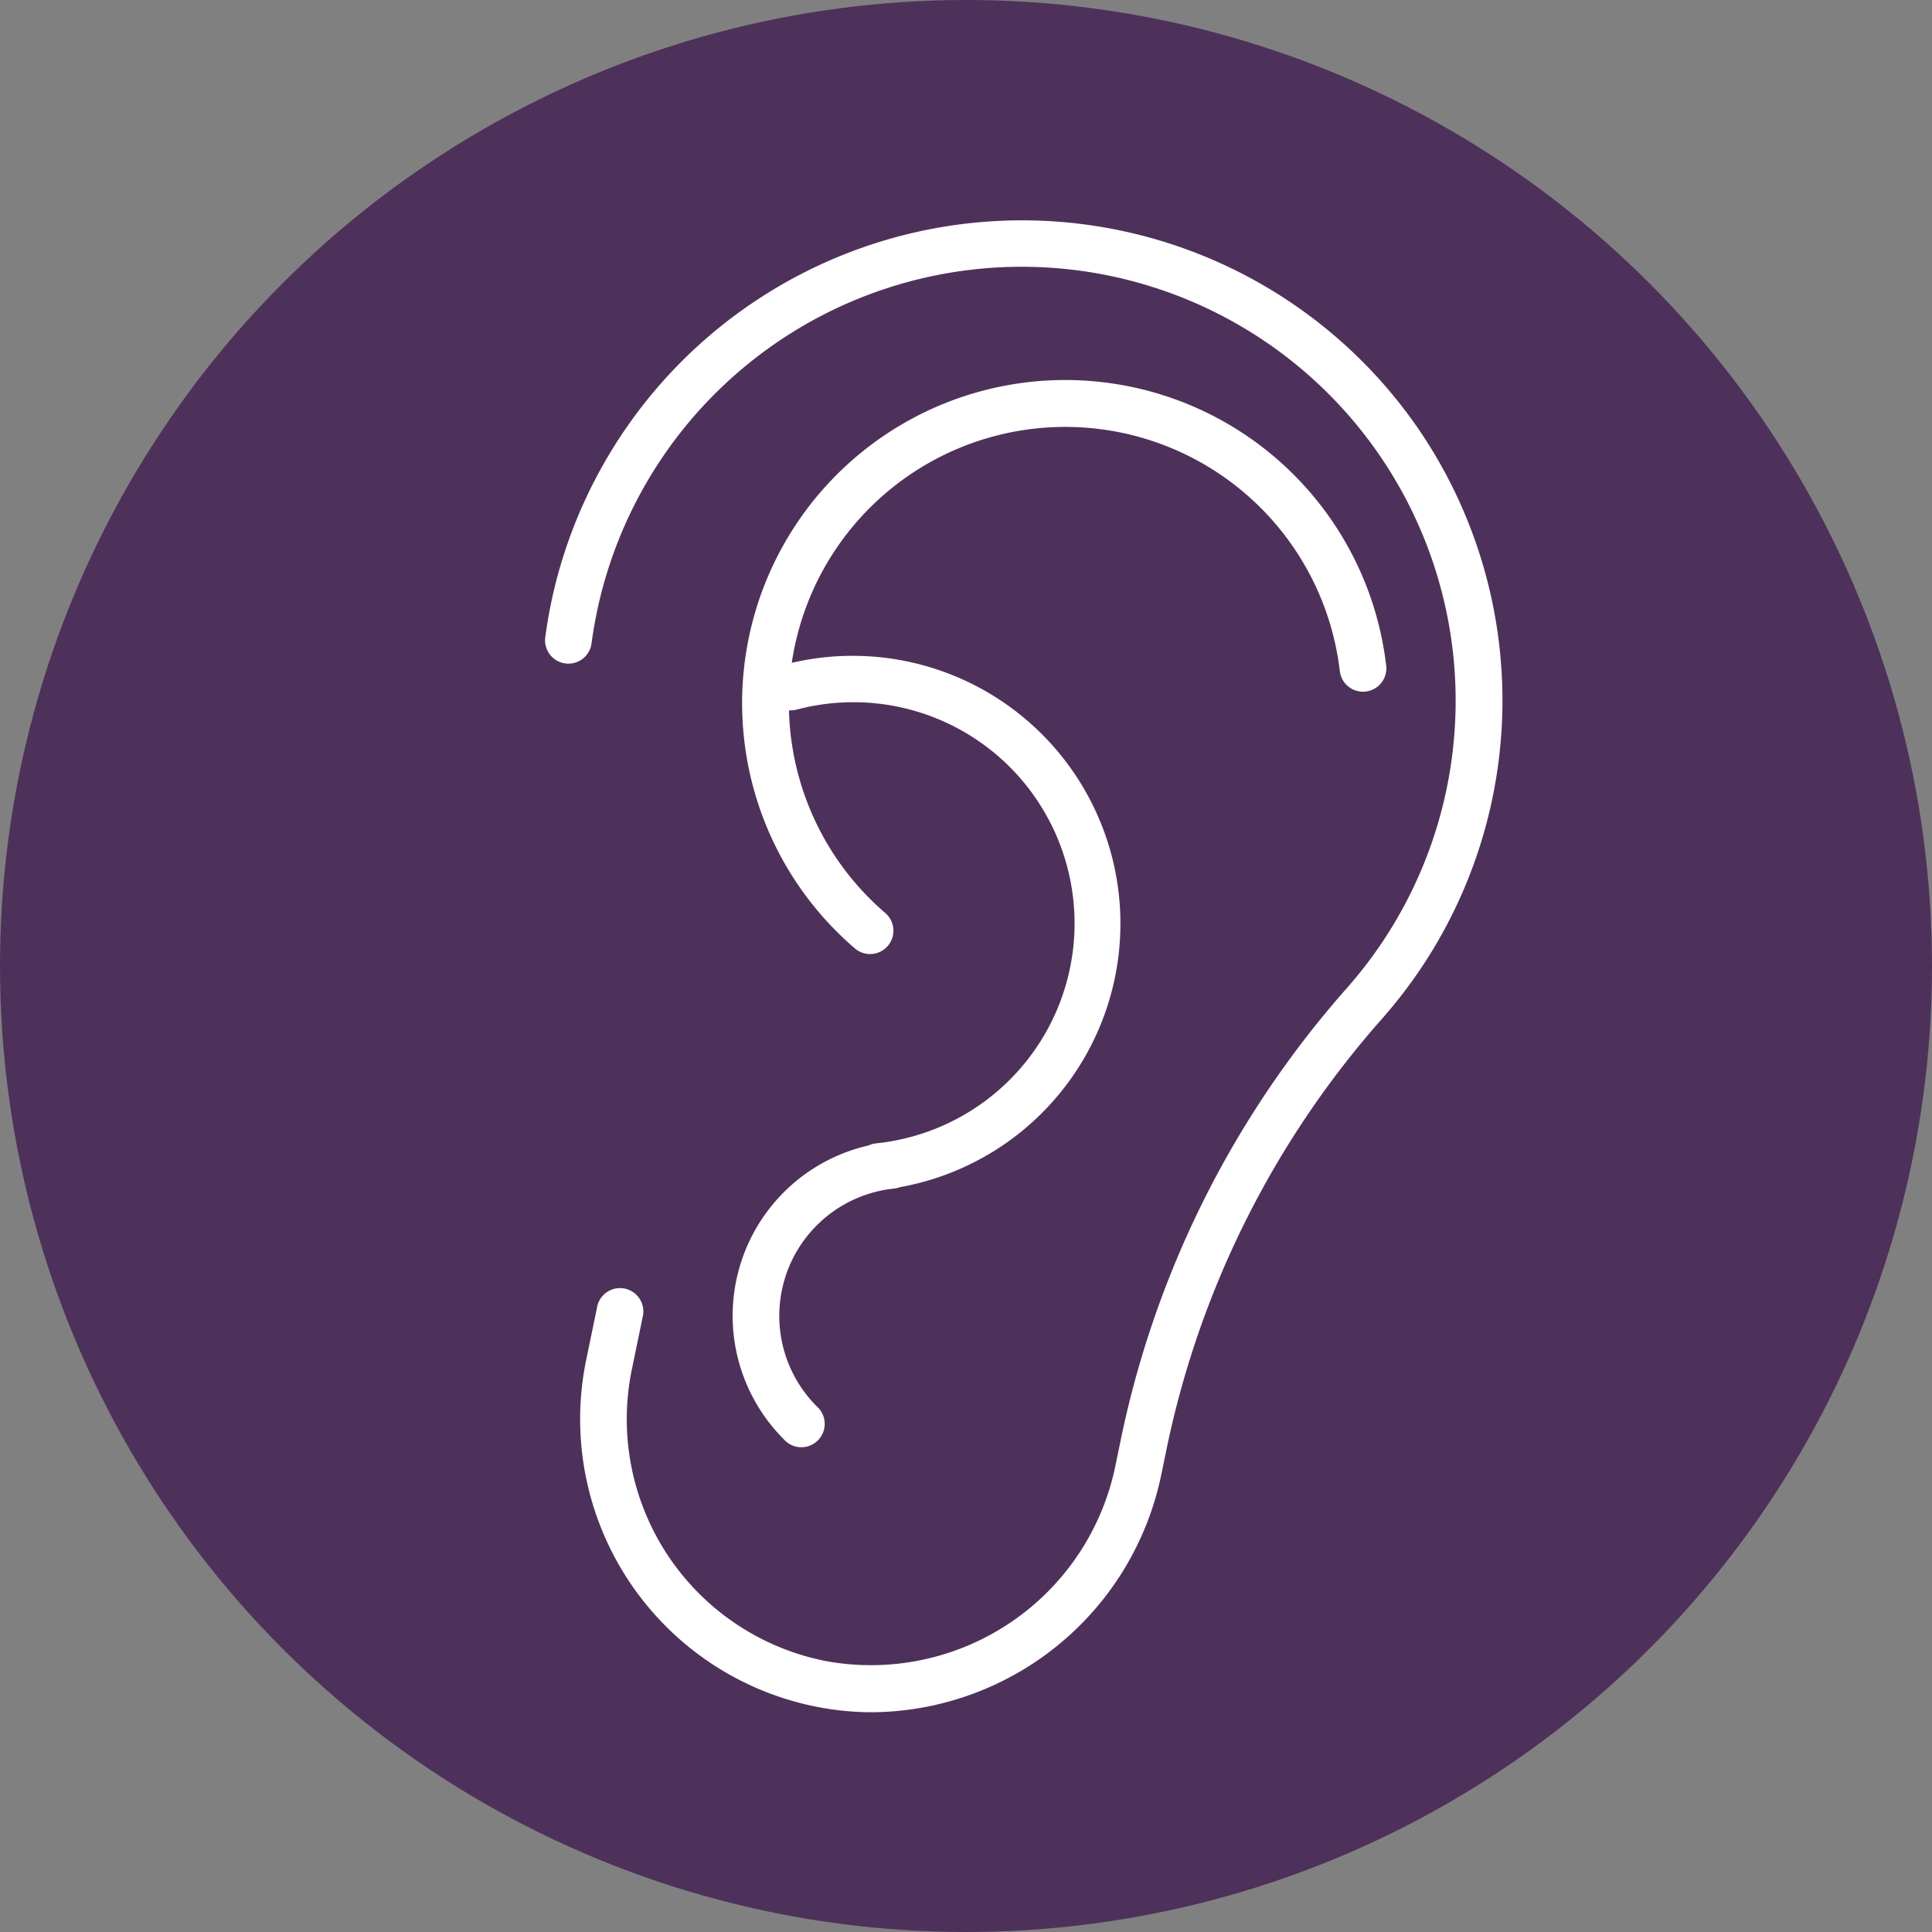 <?xml version="1.0" encoding="UTF-8"?>
<svg xmlns="http://www.w3.org/2000/svg" xmlns:xlink="http://www.w3.org/1999/xlink" width="100" height="100" viewBox="0 0 100 100">
  <rect x="0" y="0" width="100" height="100" fill="#808080" stroke="none"/>
  <defs>
    <clipPath id="clip-path">
      <rect id="Rectangle_1073" data-name="Rectangle 1073" width="49.556" height="77.252" fill="#fff"></rect>
    </clipPath>
  </defs>
  <g id="Group_2271" data-name="Group 2271" transform="translate(-661 -62)">
    <circle id="Ellipse_704" data-name="Ellipse 704" cx="50" cy="50" r="50" transform="translate(661 62)" fill="#4e315a"></circle>
    <g id="Group_2256" data-name="Group 2256" transform="translate(689.222 73.374)">
      <g id="Group_2255" data-name="Group 2255" clip-path="url(#clip-path)">
        <path id="Path_13725" data-name="Path 13725" d="M45.19,10.819A24.9,24.9,0,0,0,.4,19.388c-.163.72-.295,1.454-.393,2.181a1.208,1.208,0,1,0,2.393.324c.089-.657.209-1.321.356-1.972A22.462,22.462,0,1,1,41.442,39.826,50.816,50.816,0,0,0,29.734,63.416l-.216,1.042A12.915,12.915,0,0,1,14.566,74.61,12.76,12.76,0,0,1,4.483,59.5l.58-2.805A1.208,1.208,0,0,0,2.7,56.205l-.58,2.805a15.175,15.175,0,0,0,11.99,17.971,14.822,14.822,0,0,0,2.816.27,15.408,15.408,0,0,0,14.96-12.3l.216-1.043A48.4,48.4,0,0,1,43.243,41.434,24.887,24.887,0,0,0,45.19,10.819" transform="translate(0 0)" fill="#fff"></path>
        <path id="Path_13726" data-name="Path 13726" d="M73.873,96.389a1.2,1.2,0,0,0-.393.11A9.039,9.039,0,0,0,69.1,111.7,1.208,1.208,0,1,0,70.809,110a6.624,6.624,0,0,1,4-11.273,1.206,1.206,0,0,0,.306-.073,13.86,13.86,0,1,0-5.6-27.139,14.31,14.31,0,0,1,28.368.434,1.208,1.208,0,0,0,2.4-.277A16.725,16.725,0,1,0,72.77,86.287a1.208,1.208,0,1,0,1.576-1.831,14.3,14.3,0,0,1-4.975-10.484,1.2,1.2,0,0,0,.4-.036,11.447,11.447,0,1,1,4.1,22.452" transform="translate(-56.755 -48.581)" fill="#fff"></path>
      </g>
    </g>
  </g>
</svg>
